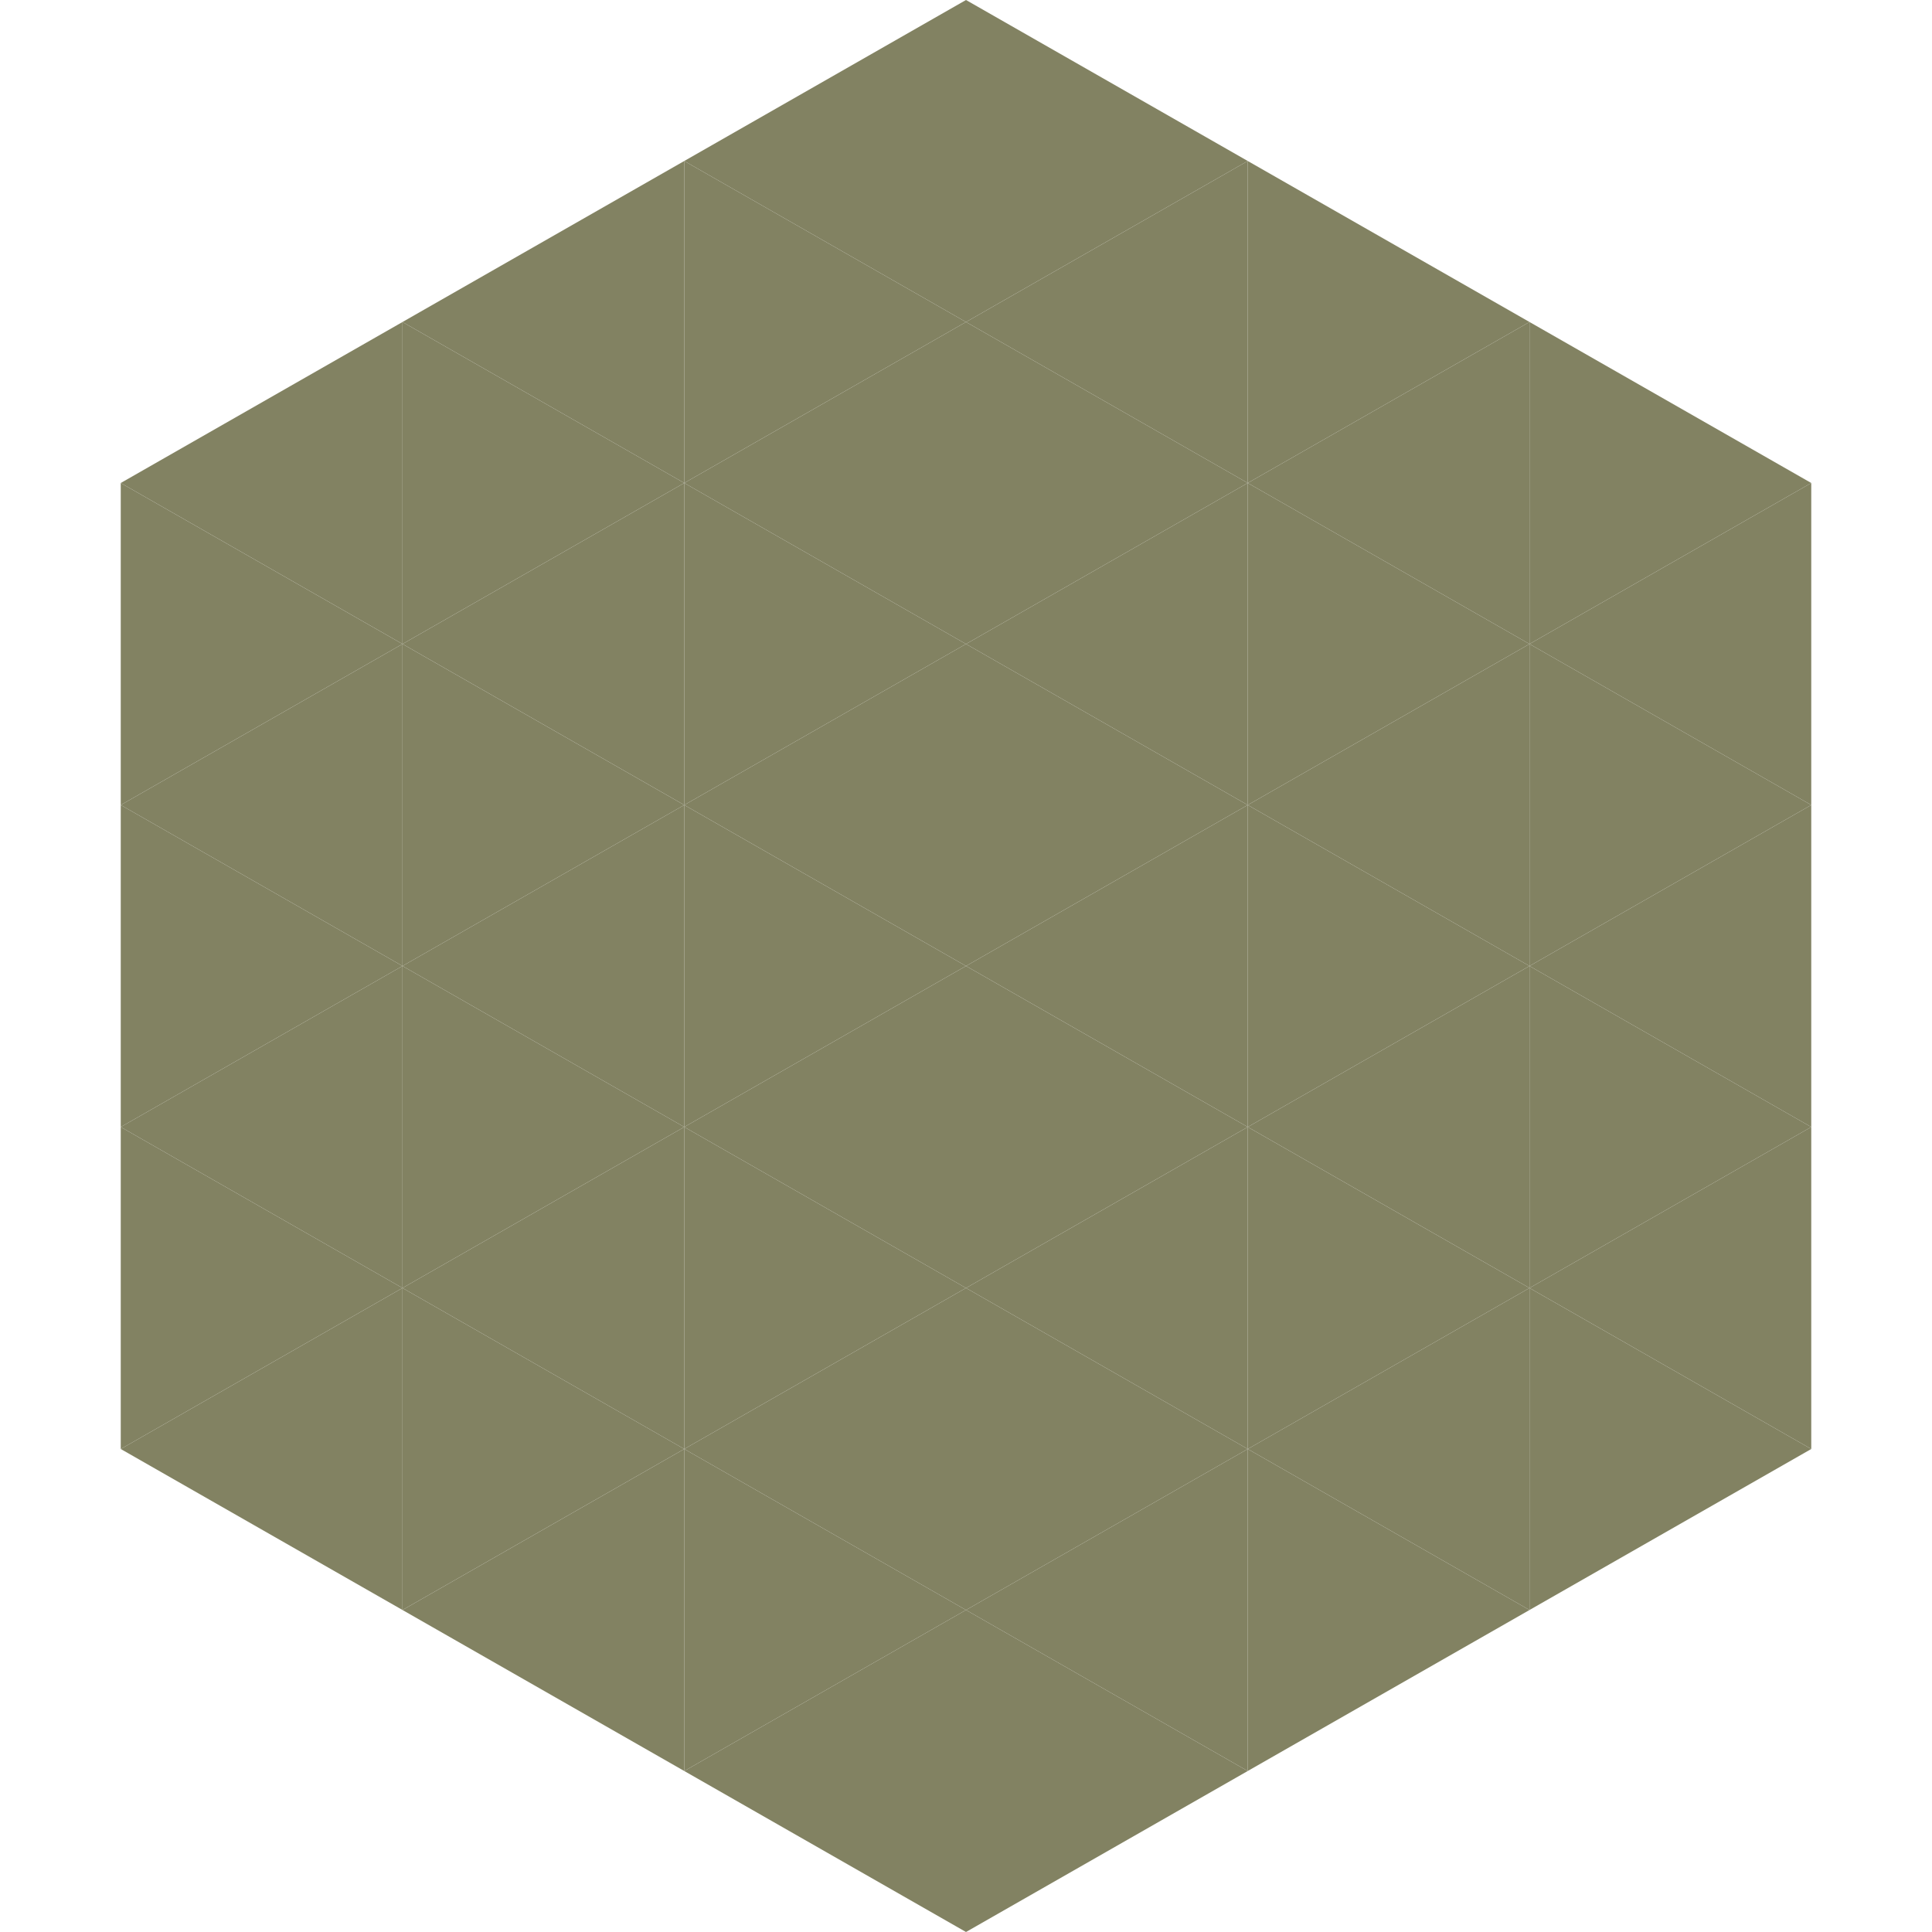 <?xml version="1.0"?>
<!-- Generated by SVGo -->
<svg width="240" height="240"
     xmlns="http://www.w3.org/2000/svg"
     xmlns:xlink="http://www.w3.org/1999/xlink">
<polygon points="50,40 15,60 50,80" style="fill:rgb(130,130,98)" />
<polygon points="190,40 225,60 190,80" style="fill:rgb(130,130,98)" />
<polygon points="15,60 50,80 15,100" style="fill:rgb(130,130,98)" />
<polygon points="225,60 190,80 225,100" style="fill:rgb(130,130,98)" />
<polygon points="50,80 15,100 50,120" style="fill:rgb(130,130,98)" />
<polygon points="190,80 225,100 190,120" style="fill:rgb(130,130,98)" />
<polygon points="15,100 50,120 15,140" style="fill:rgb(130,130,98)" />
<polygon points="225,100 190,120 225,140" style="fill:rgb(130,130,98)" />
<polygon points="50,120 15,140 50,160" style="fill:rgb(130,130,98)" />
<polygon points="190,120 225,140 190,160" style="fill:rgb(130,130,98)" />
<polygon points="15,140 50,160 15,180" style="fill:rgb(130,130,98)" />
<polygon points="225,140 190,160 225,180" style="fill:rgb(130,130,98)" />
<polygon points="50,160 15,180 50,200" style="fill:rgb(130,130,98)" />
<polygon points="190,160 225,180 190,200" style="fill:rgb(130,130,98)" />
<polygon points="15,180 50,200 15,220" style="fill:rgb(255,255,255); fill-opacity:0" />
<polygon points="225,180 190,200 225,220" style="fill:rgb(255,255,255); fill-opacity:0" />
<polygon points="50,0 85,20 50,40" style="fill:rgb(255,255,255); fill-opacity:0" />
<polygon points="190,0 155,20 190,40" style="fill:rgb(255,255,255); fill-opacity:0" />
<polygon points="85,20 50,40 85,60" style="fill:rgb(130,130,98)" />
<polygon points="155,20 190,40 155,60" style="fill:rgb(130,130,98)" />
<polygon points="50,40 85,60 50,80" style="fill:rgb(130,130,98)" />
<polygon points="190,40 155,60 190,80" style="fill:rgb(130,130,98)" />
<polygon points="85,60 50,80 85,100" style="fill:rgb(130,130,98)" />
<polygon points="155,60 190,80 155,100" style="fill:rgb(130,130,98)" />
<polygon points="50,80 85,100 50,120" style="fill:rgb(130,130,98)" />
<polygon points="190,80 155,100 190,120" style="fill:rgb(130,130,98)" />
<polygon points="85,100 50,120 85,140" style="fill:rgb(130,130,98)" />
<polygon points="155,100 190,120 155,140" style="fill:rgb(130,130,98)" />
<polygon points="50,120 85,140 50,160" style="fill:rgb(130,130,98)" />
<polygon points="190,120 155,140 190,160" style="fill:rgb(130,130,98)" />
<polygon points="85,140 50,160 85,180" style="fill:rgb(130,130,98)" />
<polygon points="155,140 190,160 155,180" style="fill:rgb(130,130,98)" />
<polygon points="50,160 85,180 50,200" style="fill:rgb(130,130,98)" />
<polygon points="190,160 155,180 190,200" style="fill:rgb(130,130,98)" />
<polygon points="85,180 50,200 85,220" style="fill:rgb(130,130,98)" />
<polygon points="155,180 190,200 155,220" style="fill:rgb(130,130,98)" />
<polygon points="120,0 85,20 120,40" style="fill:rgb(130,130,98)" />
<polygon points="120,0 155,20 120,40" style="fill:rgb(130,130,98)" />
<polygon points="85,20 120,40 85,60" style="fill:rgb(130,130,98)" />
<polygon points="155,20 120,40 155,60" style="fill:rgb(130,130,98)" />
<polygon points="120,40 85,60 120,80" style="fill:rgb(130,130,98)" />
<polygon points="120,40 155,60 120,80" style="fill:rgb(130,130,98)" />
<polygon points="85,60 120,80 85,100" style="fill:rgb(130,130,98)" />
<polygon points="155,60 120,80 155,100" style="fill:rgb(130,130,98)" />
<polygon points="120,80 85,100 120,120" style="fill:rgb(130,130,98)" />
<polygon points="120,80 155,100 120,120" style="fill:rgb(130,130,98)" />
<polygon points="85,100 120,120 85,140" style="fill:rgb(130,130,98)" />
<polygon points="155,100 120,120 155,140" style="fill:rgb(130,130,98)" />
<polygon points="120,120 85,140 120,160" style="fill:rgb(130,130,98)" />
<polygon points="120,120 155,140 120,160" style="fill:rgb(130,130,98)" />
<polygon points="85,140 120,160 85,180" style="fill:rgb(130,130,98)" />
<polygon points="155,140 120,160 155,180" style="fill:rgb(130,130,98)" />
<polygon points="120,160 85,180 120,200" style="fill:rgb(130,130,98)" />
<polygon points="120,160 155,180 120,200" style="fill:rgb(130,130,98)" />
<polygon points="85,180 120,200 85,220" style="fill:rgb(130,130,98)" />
<polygon points="155,180 120,200 155,220" style="fill:rgb(130,130,98)" />
<polygon points="120,200 85,220 120,240" style="fill:rgb(130,130,98)" />
<polygon points="120,200 155,220 120,240" style="fill:rgb(130,130,98)" />
<polygon points="85,220 120,240 85,260" style="fill:rgb(255,255,255); fill-opacity:0" />
<polygon points="155,220 120,240 155,260" style="fill:rgb(255,255,255); fill-opacity:0" />
</svg>
